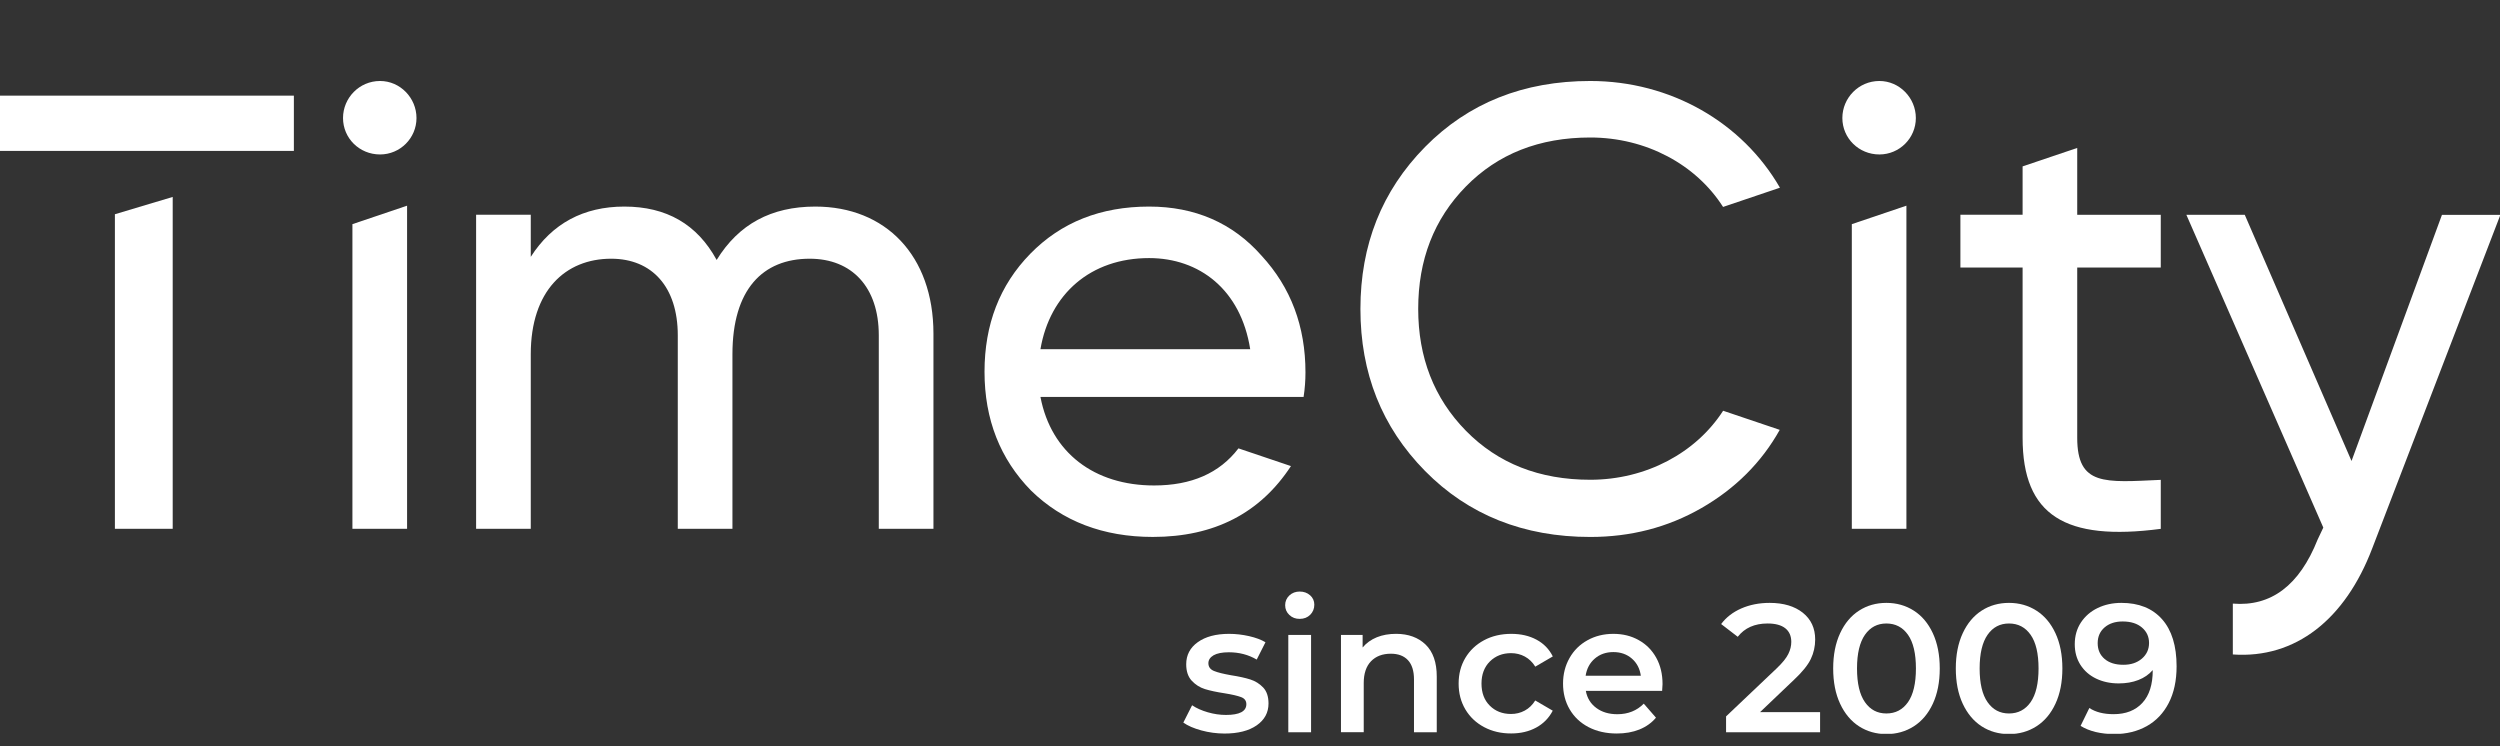 <svg width="124" height="37" viewBox="0 0 124 37" fill="none" xmlns="http://www.w3.org/2000/svg">
<rect x="0" y="0" width="124" height="37" fill="#333333" stroke="none"/>
<g clip-path="url(#clip0)">
<path d="M40.438 10.246C38.257 10.246 36.638 11.117 35.546 12.894C34.579 11.12 33.053 10.246 30.967 10.246C28.942 10.246 27.385 11.087 26.326 12.739V10.65H23.615V26.228H26.326V17.568C26.326 14.42 28.041 12.832 30.315 12.832C32.34 12.832 33.618 14.235 33.618 16.632V26.228H36.329V17.568C36.329 14.36 37.825 12.832 40.162 12.832C42.25 12.832 43.588 14.235 43.588 16.632V26.228H46.299V16.539C46.294 12.676 43.927 10.246 40.438 10.246Z" fill="white"/>
<path d="M121.122 10.653L116.636 22.865L111.34 10.653H108.443L115.236 26.168L114.955 26.761C114.051 29.035 112.65 30.094 110.748 29.939V32.461C113.863 32.68 116.325 30.717 117.663 27.198L124.019 10.656H121.122V10.653Z" fill="white"/>
<path d="M5.699 26.229H8.566V9.768L5.699 10.626V26.229Z" fill="white"/>
<path d="M17.48 26.229H20.191V10.202L17.48 11.118V26.229Z" fill="white"/>
<path d="M14.576 4.744H0V7.485H14.576V4.744Z" fill="white"/>
<path d="M91.85 26.229H94.558V10.202L91.85 11.118V26.229Z" fill="white"/>
<path d="M103.032 7.337L100.321 8.253V10.65H97.236V13.268H100.321V21.712C100.321 25.576 102.44 26.853 107.174 26.231V23.801C104.4 23.926 103.03 24.112 103.03 21.712V13.268H107.174V10.653H103.03V7.337H103.032Z" fill="white"/>
<path d="M78.877 6.82C81.649 6.82 84.124 8.161 85.464 10.264L88.285 9.31C86.415 6.072 82.864 4.017 78.877 4.017C75.574 4.017 72.833 5.106 70.684 7.287C68.536 9.469 67.477 12.147 67.477 15.325C67.477 18.503 68.536 21.181 70.684 23.362C72.833 25.543 75.577 26.633 78.877 26.633C80.871 26.633 82.71 26.166 84.392 25.2C86.069 24.238 87.374 22.933 88.275 21.321L85.467 20.373C84.126 22.456 81.651 23.796 78.877 23.796C76.355 23.796 74.299 22.986 72.71 21.367C71.121 19.747 70.343 17.722 70.343 15.322C70.343 12.892 71.121 10.867 72.71 9.248C74.297 7.631 76.352 6.82 78.877 6.82Z" fill="white"/>
<path d="M56.995 10.246C54.595 10.246 52.632 11.024 51.106 12.583C49.58 14.142 48.832 16.102 48.832 18.439C48.832 20.806 49.61 22.769 51.136 24.328C52.695 25.854 54.718 26.632 57.181 26.632C60.23 26.632 62.505 25.45 64.031 23.118L61.428 22.239C60.486 23.472 59.091 24.079 57.243 24.079C54.284 24.079 52.135 22.46 51.606 19.687H64.658C64.721 19.282 64.751 18.876 64.751 18.472C64.751 16.198 64.036 14.267 62.57 12.678C61.139 11.057 59.269 10.246 56.995 10.246ZM51.606 17.32C52.073 14.579 54.098 12.801 56.995 12.801C59.487 12.801 61.543 14.36 62.01 17.32H51.606Z" fill="white"/>
<path d="M91.381 5.854C91.381 4.857 92.192 4.017 93.218 4.017C94.215 4.017 95.026 4.857 95.026 5.854C95.026 6.851 94.215 7.661 93.218 7.661C92.192 7.661 91.381 6.851 91.381 5.854Z" fill="white"/>
<path d="M17.014 5.854C17.014 4.857 17.822 4.017 18.851 4.017C19.848 4.017 20.658 4.857 20.658 5.854C20.658 6.851 19.848 7.661 18.851 7.661C17.822 7.661 17.014 6.851 17.014 5.854Z" fill="white"/>
<path d="M59.587 36.229C59.213 36.126 58.914 35.998 58.693 35.84L59.128 34.981C59.343 35.127 59.605 35.242 59.908 35.33C60.212 35.418 60.513 35.461 60.807 35.461C61.482 35.461 61.819 35.282 61.819 34.928C61.819 34.76 61.733 34.642 61.56 34.577C61.389 34.512 61.113 34.447 60.734 34.386C60.337 34.326 60.014 34.256 59.763 34.178C59.512 34.1 59.296 33.962 59.112 33.766C58.929 33.571 58.836 33.297 58.836 32.948C58.836 32.491 59.027 32.125 59.411 31.851C59.793 31.578 60.31 31.439 60.96 31.439C61.291 31.439 61.623 31.477 61.954 31.552C62.285 31.628 62.556 31.728 62.767 31.856L62.333 32.715C61.924 32.474 61.462 32.353 60.95 32.353C60.619 32.353 60.368 32.403 60.194 32.501C60.024 32.602 59.936 32.732 59.936 32.895C59.936 33.076 60.029 33.204 60.212 33.279C60.395 33.355 60.681 33.425 61.065 33.493C61.452 33.553 61.768 33.623 62.014 33.701C62.26 33.779 62.474 33.912 62.652 34.098C62.83 34.286 62.918 34.55 62.918 34.893C62.918 35.345 62.722 35.707 62.331 35.978C61.939 36.249 61.407 36.384 60.732 36.384C60.345 36.382 59.961 36.332 59.587 36.229Z" fill="white"/>
<path d="M63.953 30.503C63.814 30.372 63.744 30.212 63.744 30.019C63.744 29.825 63.814 29.665 63.953 29.534C64.091 29.404 64.264 29.341 64.467 29.341C64.67 29.341 64.844 29.404 64.982 29.527C65.12 29.65 65.19 29.805 65.19 29.991C65.19 30.189 65.122 30.357 64.987 30.493C64.851 30.628 64.678 30.696 64.467 30.696C64.264 30.699 64.091 30.634 63.953 30.503ZM63.9 31.494H65.029V36.319H63.9V31.494Z" fill="white"/>
<path d="M70.711 31.972C71.078 32.329 71.263 32.856 71.263 33.553V36.32H70.134V33.699C70.134 33.277 70.033 32.959 69.835 32.745C69.637 32.532 69.353 32.424 68.987 32.424C68.57 32.424 68.244 32.55 68.003 32.798C67.762 33.049 67.641 33.408 67.641 33.877V36.317H66.512V31.493H67.586V32.115C67.772 31.892 68.008 31.724 68.291 31.608C68.575 31.493 68.894 31.438 69.25 31.438C69.855 31.44 70.345 31.618 70.711 31.972Z" fill="white"/>
<path d="M73.613 36.066C73.216 35.855 72.905 35.561 72.681 35.185C72.458 34.808 72.348 34.381 72.348 33.907C72.348 33.43 72.458 33.006 72.681 32.632C72.905 32.258 73.214 31.967 73.608 31.756C74.002 31.545 74.454 31.439 74.958 31.439C75.435 31.439 75.852 31.535 76.211 31.728C76.57 31.921 76.838 32.197 77.019 32.559L76.15 33.066C76.012 32.843 75.839 32.677 75.631 32.564C75.423 32.453 75.197 32.396 74.948 32.396C74.526 32.396 74.177 32.534 73.899 32.807C73.623 33.081 73.482 33.448 73.482 33.904C73.482 34.361 73.618 34.728 73.894 35.001C74.168 35.275 74.519 35.413 74.946 35.413C75.192 35.413 75.42 35.358 75.628 35.245C75.837 35.132 76.01 34.966 76.148 34.743L77.016 35.25C76.828 35.611 76.557 35.89 76.198 36.086C75.839 36.282 75.425 36.379 74.956 36.379C74.459 36.382 74.009 36.276 73.613 36.066Z" fill="white"/>
<path d="M82.442 34.268H78.657C78.722 34.625 78.895 34.906 79.177 35.114C79.458 35.323 79.804 35.425 80.221 35.425C80.75 35.425 81.187 35.25 81.531 34.901L82.136 35.596C81.92 35.855 81.644 36.05 81.313 36.184C80.981 36.317 80.607 36.382 80.193 36.382C79.663 36.382 79.197 36.276 78.792 36.066C78.388 35.855 78.077 35.561 77.856 35.184C77.635 34.808 77.527 34.381 77.527 33.907C77.527 33.438 77.635 33.013 77.849 32.637C78.062 32.26 78.358 31.967 78.74 31.756C79.119 31.545 79.548 31.439 80.022 31.439C80.492 31.439 80.913 31.542 81.282 31.751C81.654 31.959 81.943 32.25 82.151 32.627C82.359 33.003 82.462 33.438 82.462 33.932C82.46 34.012 82.455 34.123 82.442 34.268ZM79.104 32.664C78.853 32.878 78.702 33.164 78.647 33.518H81.385C81.338 33.169 81.19 32.885 80.944 32.669C80.698 32.453 80.389 32.343 80.022 32.343C79.658 32.343 79.352 32.451 79.104 32.664Z" fill="white"/>
<path d="M90.276 35.325V36.319H85.613V35.533L88.125 33.149C88.409 32.878 88.6 32.642 88.7 32.438C88.8 32.238 88.848 32.037 88.848 31.839C88.848 31.545 88.748 31.317 88.549 31.161C88.351 31.005 88.058 30.925 87.673 30.925C87.028 30.925 86.534 31.146 86.192 31.585L85.369 30.953C85.615 30.621 85.949 30.363 86.368 30.179C86.787 29.996 87.254 29.903 87.774 29.903C88.462 29.903 89.009 30.067 89.418 30.39C89.827 30.717 90.033 31.158 90.033 31.718C90.033 32.062 89.96 32.383 89.817 32.684C89.674 32.986 89.395 33.33 88.986 33.714L87.297 35.323H90.276V35.325Z" fill="white"/>
<path d="M92.209 36.026C91.812 35.77 91.498 35.395 91.27 34.906C91.041 34.416 90.926 33.832 90.926 33.156C90.926 32.481 91.041 31.899 91.27 31.407C91.498 30.915 91.812 30.543 92.209 30.287C92.605 30.031 93.057 29.903 93.564 29.903C94.071 29.903 94.523 30.031 94.924 30.287C95.326 30.543 95.64 30.917 95.868 31.407C96.097 31.899 96.212 32.481 96.212 33.156C96.212 33.832 96.097 34.414 95.868 34.906C95.64 35.398 95.323 35.77 94.924 36.026C94.523 36.282 94.071 36.41 93.564 36.41C93.059 36.41 92.608 36.282 92.209 36.026ZM94.636 34.828C94.897 34.454 95.03 33.897 95.03 33.156C95.03 32.416 94.899 31.859 94.636 31.485C94.372 31.111 94.016 30.925 93.564 30.925C93.117 30.925 92.763 31.111 92.502 31.485C92.241 31.859 92.108 32.416 92.108 33.156C92.108 33.897 92.239 34.454 92.502 34.828C92.763 35.202 93.117 35.388 93.564 35.388C94.016 35.388 94.372 35.202 94.636 34.828Z" fill="white"/>
<path d="M98.29 36.026C97.894 35.77 97.58 35.395 97.352 34.906C97.123 34.416 97.008 33.832 97.008 33.156C97.008 32.481 97.123 31.899 97.352 31.407C97.58 30.915 97.894 30.543 98.29 30.287C98.687 30.031 99.139 29.903 99.646 29.903C100.153 29.903 100.605 30.031 101.006 30.287C101.408 30.543 101.722 30.917 101.95 31.407C102.179 31.899 102.294 32.481 102.294 33.156C102.294 33.832 102.179 34.414 101.95 34.906C101.722 35.398 101.406 35.77 101.006 36.026C100.605 36.282 100.153 36.41 99.646 36.41C99.139 36.41 98.687 36.282 98.29 36.026ZM100.718 34.828C100.979 34.454 101.112 33.897 101.112 33.156C101.112 32.416 100.981 31.859 100.718 31.485C100.454 31.111 100.098 30.925 99.646 30.925C99.199 30.925 98.845 31.111 98.584 31.485C98.323 31.859 98.19 32.416 98.19 33.156C98.19 33.897 98.321 34.454 98.584 34.828C98.845 35.202 99.199 35.388 99.646 35.388C100.098 35.388 100.454 35.202 100.718 34.828Z" fill="white"/>
<path d="M107.241 30.717C107.72 31.259 107.959 32.037 107.959 33.048C107.959 33.759 107.828 34.366 107.569 34.868C107.311 35.37 106.947 35.754 106.48 36.016C106.013 36.276 105.474 36.41 104.859 36.41C104.532 36.41 104.229 36.374 103.942 36.307C103.656 36.236 103.408 36.136 103.197 36.003L103.631 35.117C103.945 35.323 104.344 35.423 104.833 35.423C105.441 35.423 105.918 35.237 106.262 34.863C106.606 34.489 106.776 33.95 106.776 33.247V33.237C106.588 33.453 106.352 33.618 106.063 33.729C105.775 33.842 105.448 33.897 105.087 33.897C104.67 33.897 104.299 33.817 103.967 33.658C103.636 33.498 103.378 33.272 103.189 32.976C103.001 32.679 102.908 32.341 102.908 31.954C102.908 31.545 103.011 31.183 103.214 30.875C103.42 30.564 103.696 30.325 104.045 30.157C104.394 29.989 104.786 29.903 105.22 29.903C106.089 29.903 106.761 30.174 107.241 30.717ZM106.237 32.669C106.475 32.464 106.593 32.205 106.593 31.891C106.593 31.585 106.478 31.329 106.244 31.128C106.011 30.927 105.692 30.825 105.283 30.825C104.916 30.825 104.618 30.922 104.389 31.118C104.161 31.314 104.045 31.575 104.045 31.899C104.045 32.23 104.161 32.491 104.389 32.684C104.618 32.878 104.926 32.973 105.31 32.973C105.689 32.976 105.998 32.873 106.237 32.669Z" fill="white"/>
</g>
<defs>
<clipPath id="clip0">
<rect width="124" height="36.397" fill="white"/>
</clipPath>
</defs>
</svg>
